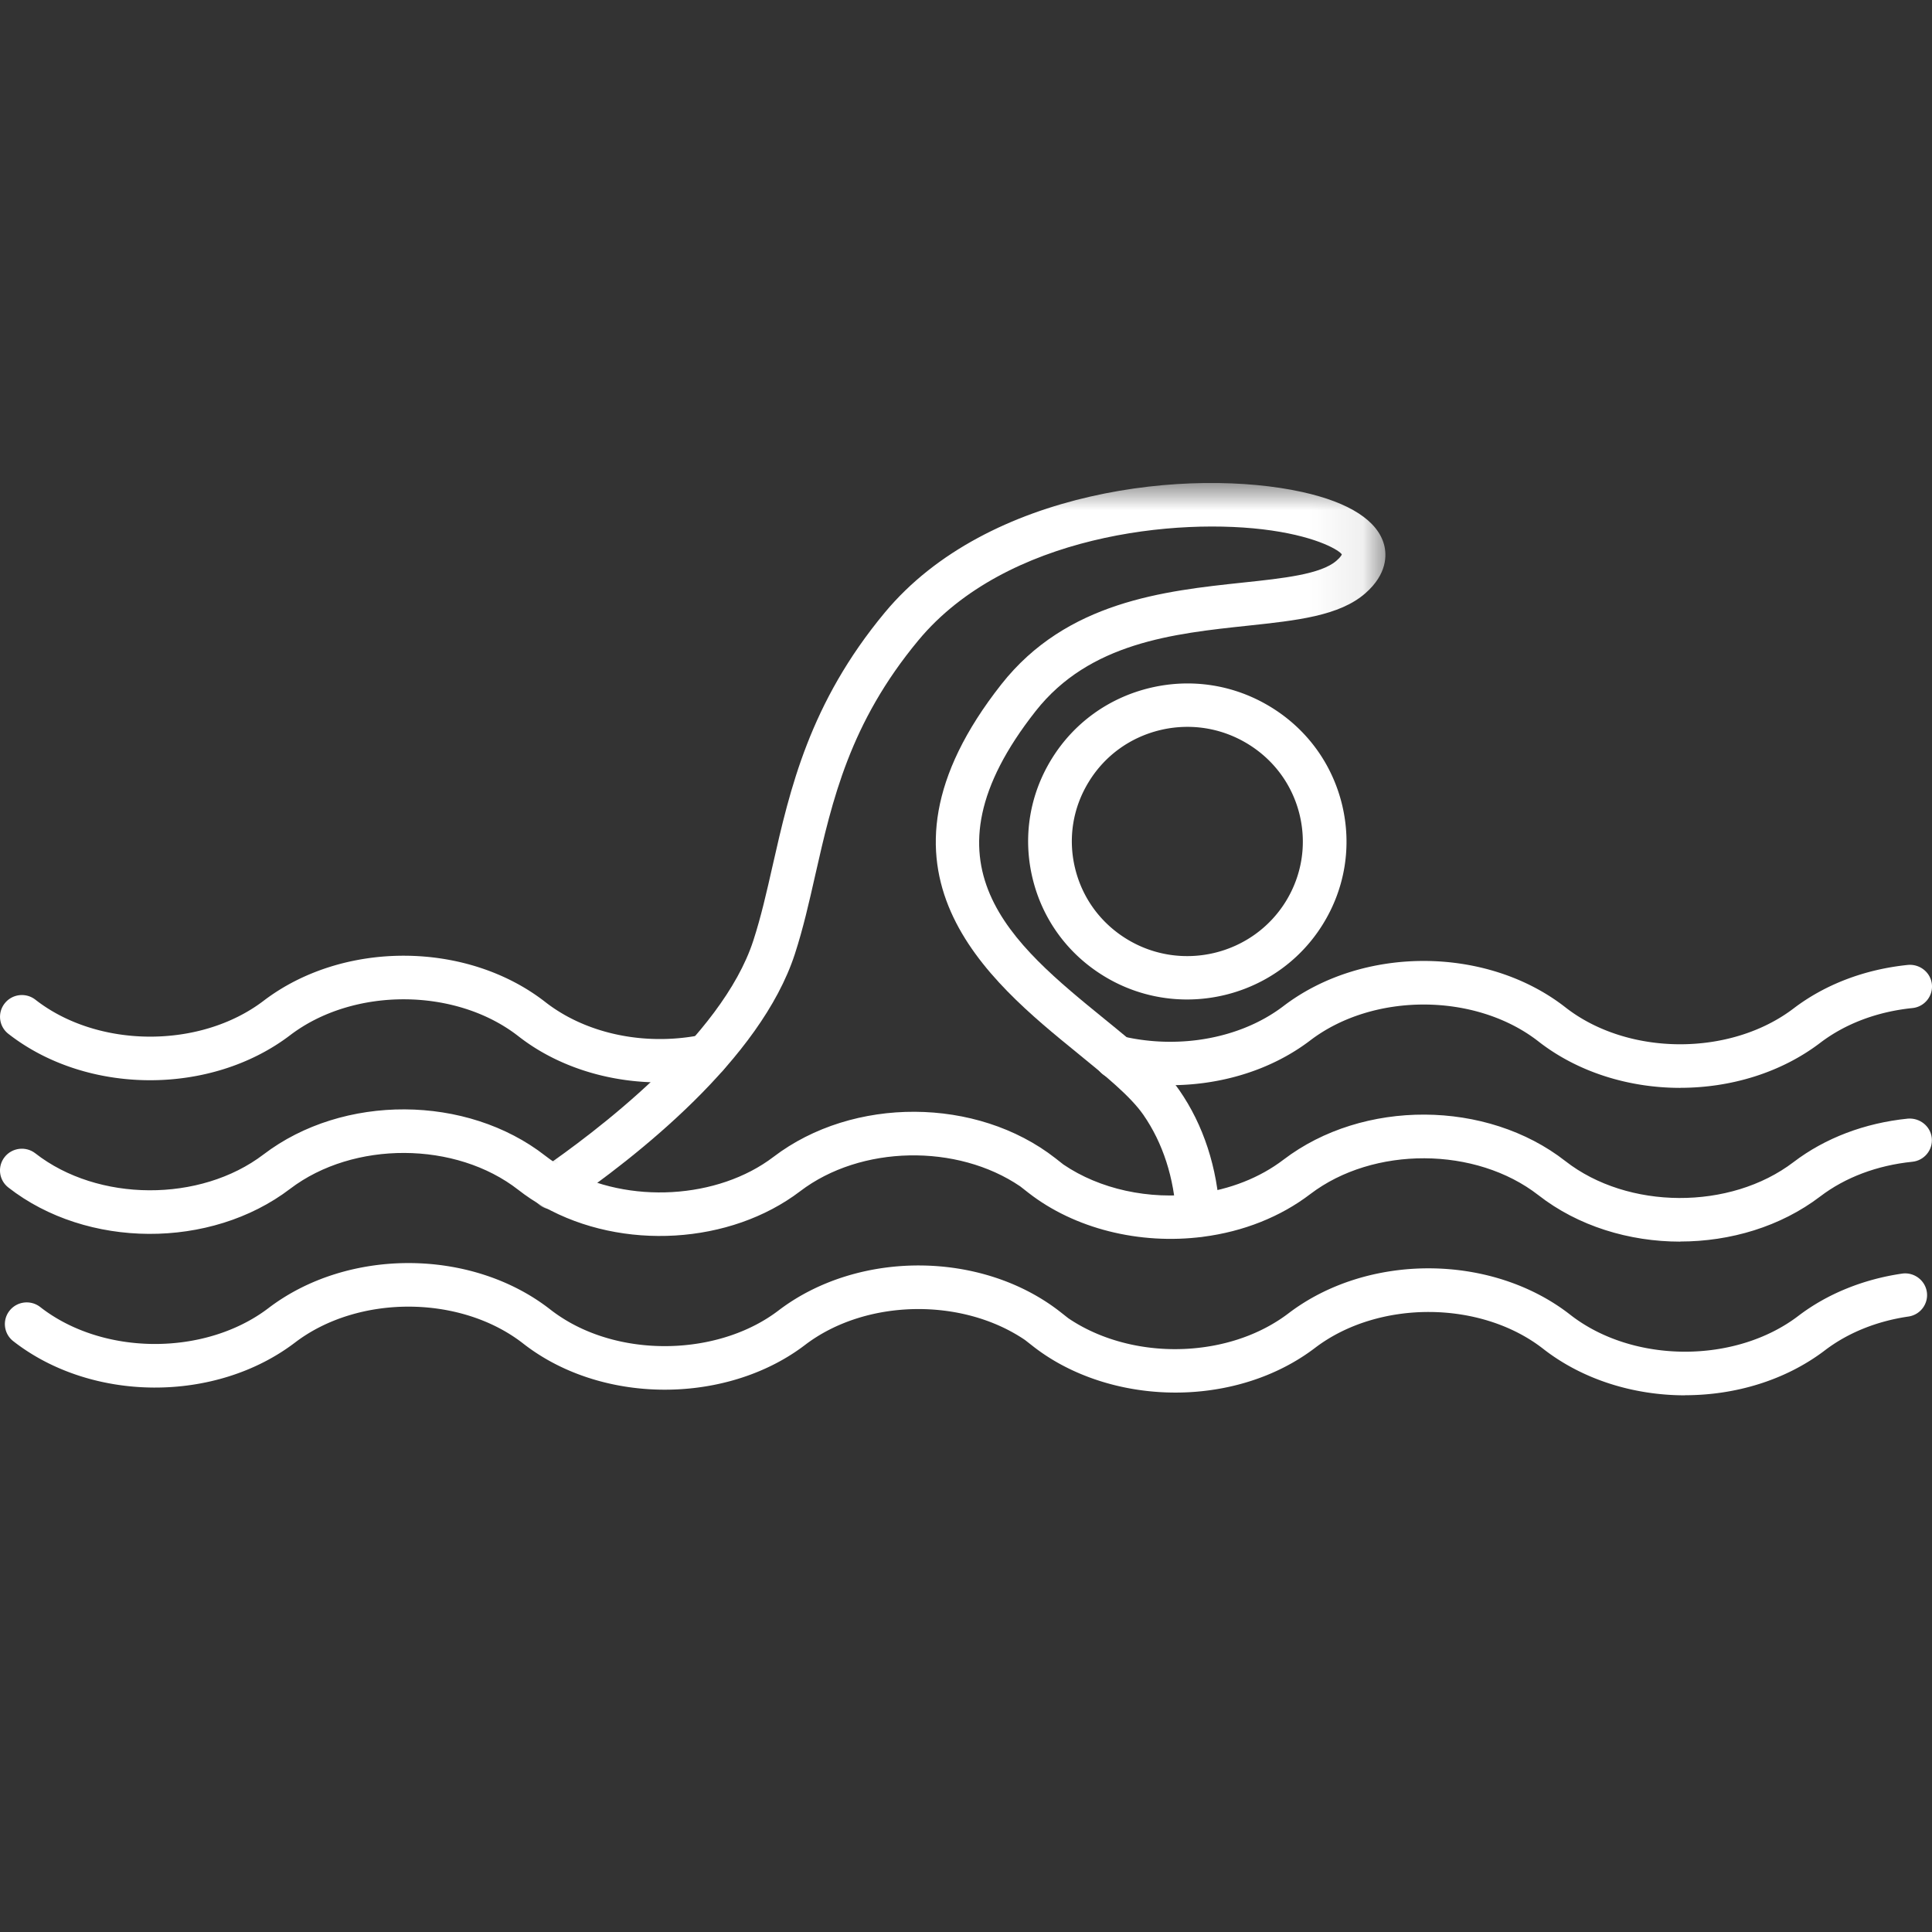 <svg xmlns="http://www.w3.org/2000/svg" xmlns:xlink="http://www.w3.org/1999/xlink" width="36" height="36"><rect width="100%" height="100%" fill="#333333" stroke="none"/><defs><path id="a" d="M0 0h15.921v14.05H0z"/></defs><g fill="none" fill-rule="evenodd"><path fill="#FFF" d="M31.4 26c-.952 0-1.904-.289-2.643-.865-1.165-.91-3.072-.918-4.252-.02-.555.423-1.246.698-1.999.795-1.182.153-2.398-.153-3.253-.821l-.152-.119c-1.173-.798-2.971-.77-4.1.091-1.3.992-3.311 1.113-4.78.288-.167-.094-.325-.199-.471-.313-1.165-.91-3.073-.919-4.252-.02-1.481 1.129-3.788 1.118-5.252-.026-.176-.138-.207-.392-.068-.567.139-.176.395-.206.572-.068 1.165.91 3.072.918 4.252.02 1.481-1.129 3.788-1.118 5.251.025.114.089.238.171.369.245 1.177.661 2.847.565 3.883-.225 1.481-1.129 3.788-1.119 5.251.025l.15.118c.676.459 1.593.661 2.493.544.612-.079 1.168-.299 1.609-.634 1.481-1.129 3.788-1.118 5.252.026 1.166.91 3.074.918 4.252.019.536-.408 1.204-.68 1.93-.786.22-.032.429.121.462.342.032.221-.121.426-.344.458-.59.086-1.126.303-1.552.627-.734.56-1.672.839-2.609.839M31.309 20.271c-.952 0-1.904-.289-2.642-.865-1.165-.909-3.073-.919-4.253-.019-.554.422-1.245.697-1.999.795-.569.074-1.162.043-1.713-.091-.218-.053-.352-.272-.299-.489.053-.217.274-.35.493-.297.454.11.943.136 1.414.075.612-.08 1.168-.299 1.608-.635 1.481-1.128 3.788-1.118 5.252.026 1.164.909 3.072.918 4.252.019.589-.448 1.325-.728 2.129-.81.222-.02.424.139.447.361.023.222-.14.421-.364.443-.654.067-1.247.29-1.716.647-.735.56-1.672.839-2.61.839M12.299 20.169c-.77 0-1.527-.187-2.168-.547a3.755 3.755 0 0 1-.471-.313c-1.165-.91-3.072-.919-4.253-.02-1.481 1.129-3.787 1.118-5.251-.025-.177-.138-.207-.392-.068-.568.139-.176.395-.206.572-.068 1.165.91 3.073.919 4.252.02 1.481-1.129 3.787-1.118 5.251.025.115.09.24.172.369.245.735.413 1.666.545 2.552.363.219-.044.436.095.481.314.046.219-.096.433-.316.478-.314.065-.633.096-.951.096M22.119 18.624c-.529 0-1.064-.14-1.547-.435-.675-.411-1.148-1.059-1.332-1.824-.184-.765-.057-1.555.357-2.225.414-.671 1.067-1.14 1.837-1.323.77-.183 1.566-.057 2.241.355.675.411 1.148 1.059 1.333 1.824.184.765.057 1.555-.358 2.225-.559.904-1.534 1.403-2.532 1.403m.009-5.08c-.168 0-.337.019-.504.059-.559.133-1.032.473-1.332.96-.301.486-.393 1.059-.259 1.614.134.555.477 1.024.967 1.323 1.011.617 2.338.301 2.959-.702.3-.486.392-1.059.259-1.614-.134-.555-.477-1.024-.967-1.323-.343-.209-.729-.317-1.121-.317"/><g transform="translate(9.894 9)"><mask id="b" fill="#fff"><use xlink:href="#a"/></mask><path fill="#FFF" d="M12.428 14.05c-.216 0-.396-.168-.406-.384-.036-.714-.248-1.37-.612-1.894-.24-.346-.719-.735-1.226-1.148-1.658-1.349-4.163-3.388-1.42-6.872 1.219-1.548 3.042-1.741 4.506-1.897.746-.079 1.45-.154 1.739-.407.087-.075.1-.116.1-.117-.038-.067-.424-.317-1.31-.446C12.049.631 8.853.964 7.22 2.93 5.94 4.471 5.614 5.91 5.298 7.301c-.116.514-.226.999-.381 1.476-.641 1.969-2.956 3.782-4.278 4.689-.185.127-.438.081-.566-.104-.128-.184-.081-.435.104-.562.996-.683 3.378-2.465 3.965-4.271.144-.442.25-.91.362-1.405.321-1.415.684-3.019 2.088-4.709C8.513.102 12.299-.29 14.372.168c.882.195 1.409.537 1.526.988.046.181.062.538-.352.9-.484.422-1.275.505-2.191.603-1.38.147-2.945.313-3.951 1.591-2.253 2.861-.449 4.329 1.295 5.748.553.45 1.075.875 1.381 1.315.45.648.711 1.448.755 2.313.011.223-.161.413-.386.424-.007 0-.014 0-.021 0" mask="url(#b)"/></g><path fill="#FFF" d="M31.309 23.136c-.952 0-1.904-.289-2.642-.865-1.166-.909-3.074-.919-4.253-.02-.554.423-1.245.698-1.999.795-1.183.153-2.398-.153-3.253-.821l-.152-.119c-1.173-.798-2.97-.77-4.1.091-1.301.991-3.312 1.113-4.78.288-.166-.093-.324-.198-.471-.313-1.165-.91-3.072-.919-4.253-.02-1.481 1.129-3.788 1.118-5.251-.025-.177-.138-.207-.392-.068-.568.139-.175.395-.206.572-.068 1.165.91 3.073.919 4.252.02 1.481-1.129 3.787-1.118 5.251.026.114.089.239.171.369.244 1.178.661 2.847.565 3.883-.225 1.481-1.129 3.787-1.118 5.251.025l.15.118c.675.459 1.592.662 2.493.545.612-.08 1.168-.299 1.608-.635 1.482-1.13 3.788-1.118 5.252.026 1.164.909 3.072.919 4.252.019.588-.448 1.324-.728 2.129-.81.222-.018.423.139.447.361.023.222-.14.421-.364.443-.654.067-1.248.29-1.716.647-.735.56-1.672.839-2.61.839"/></g></svg>